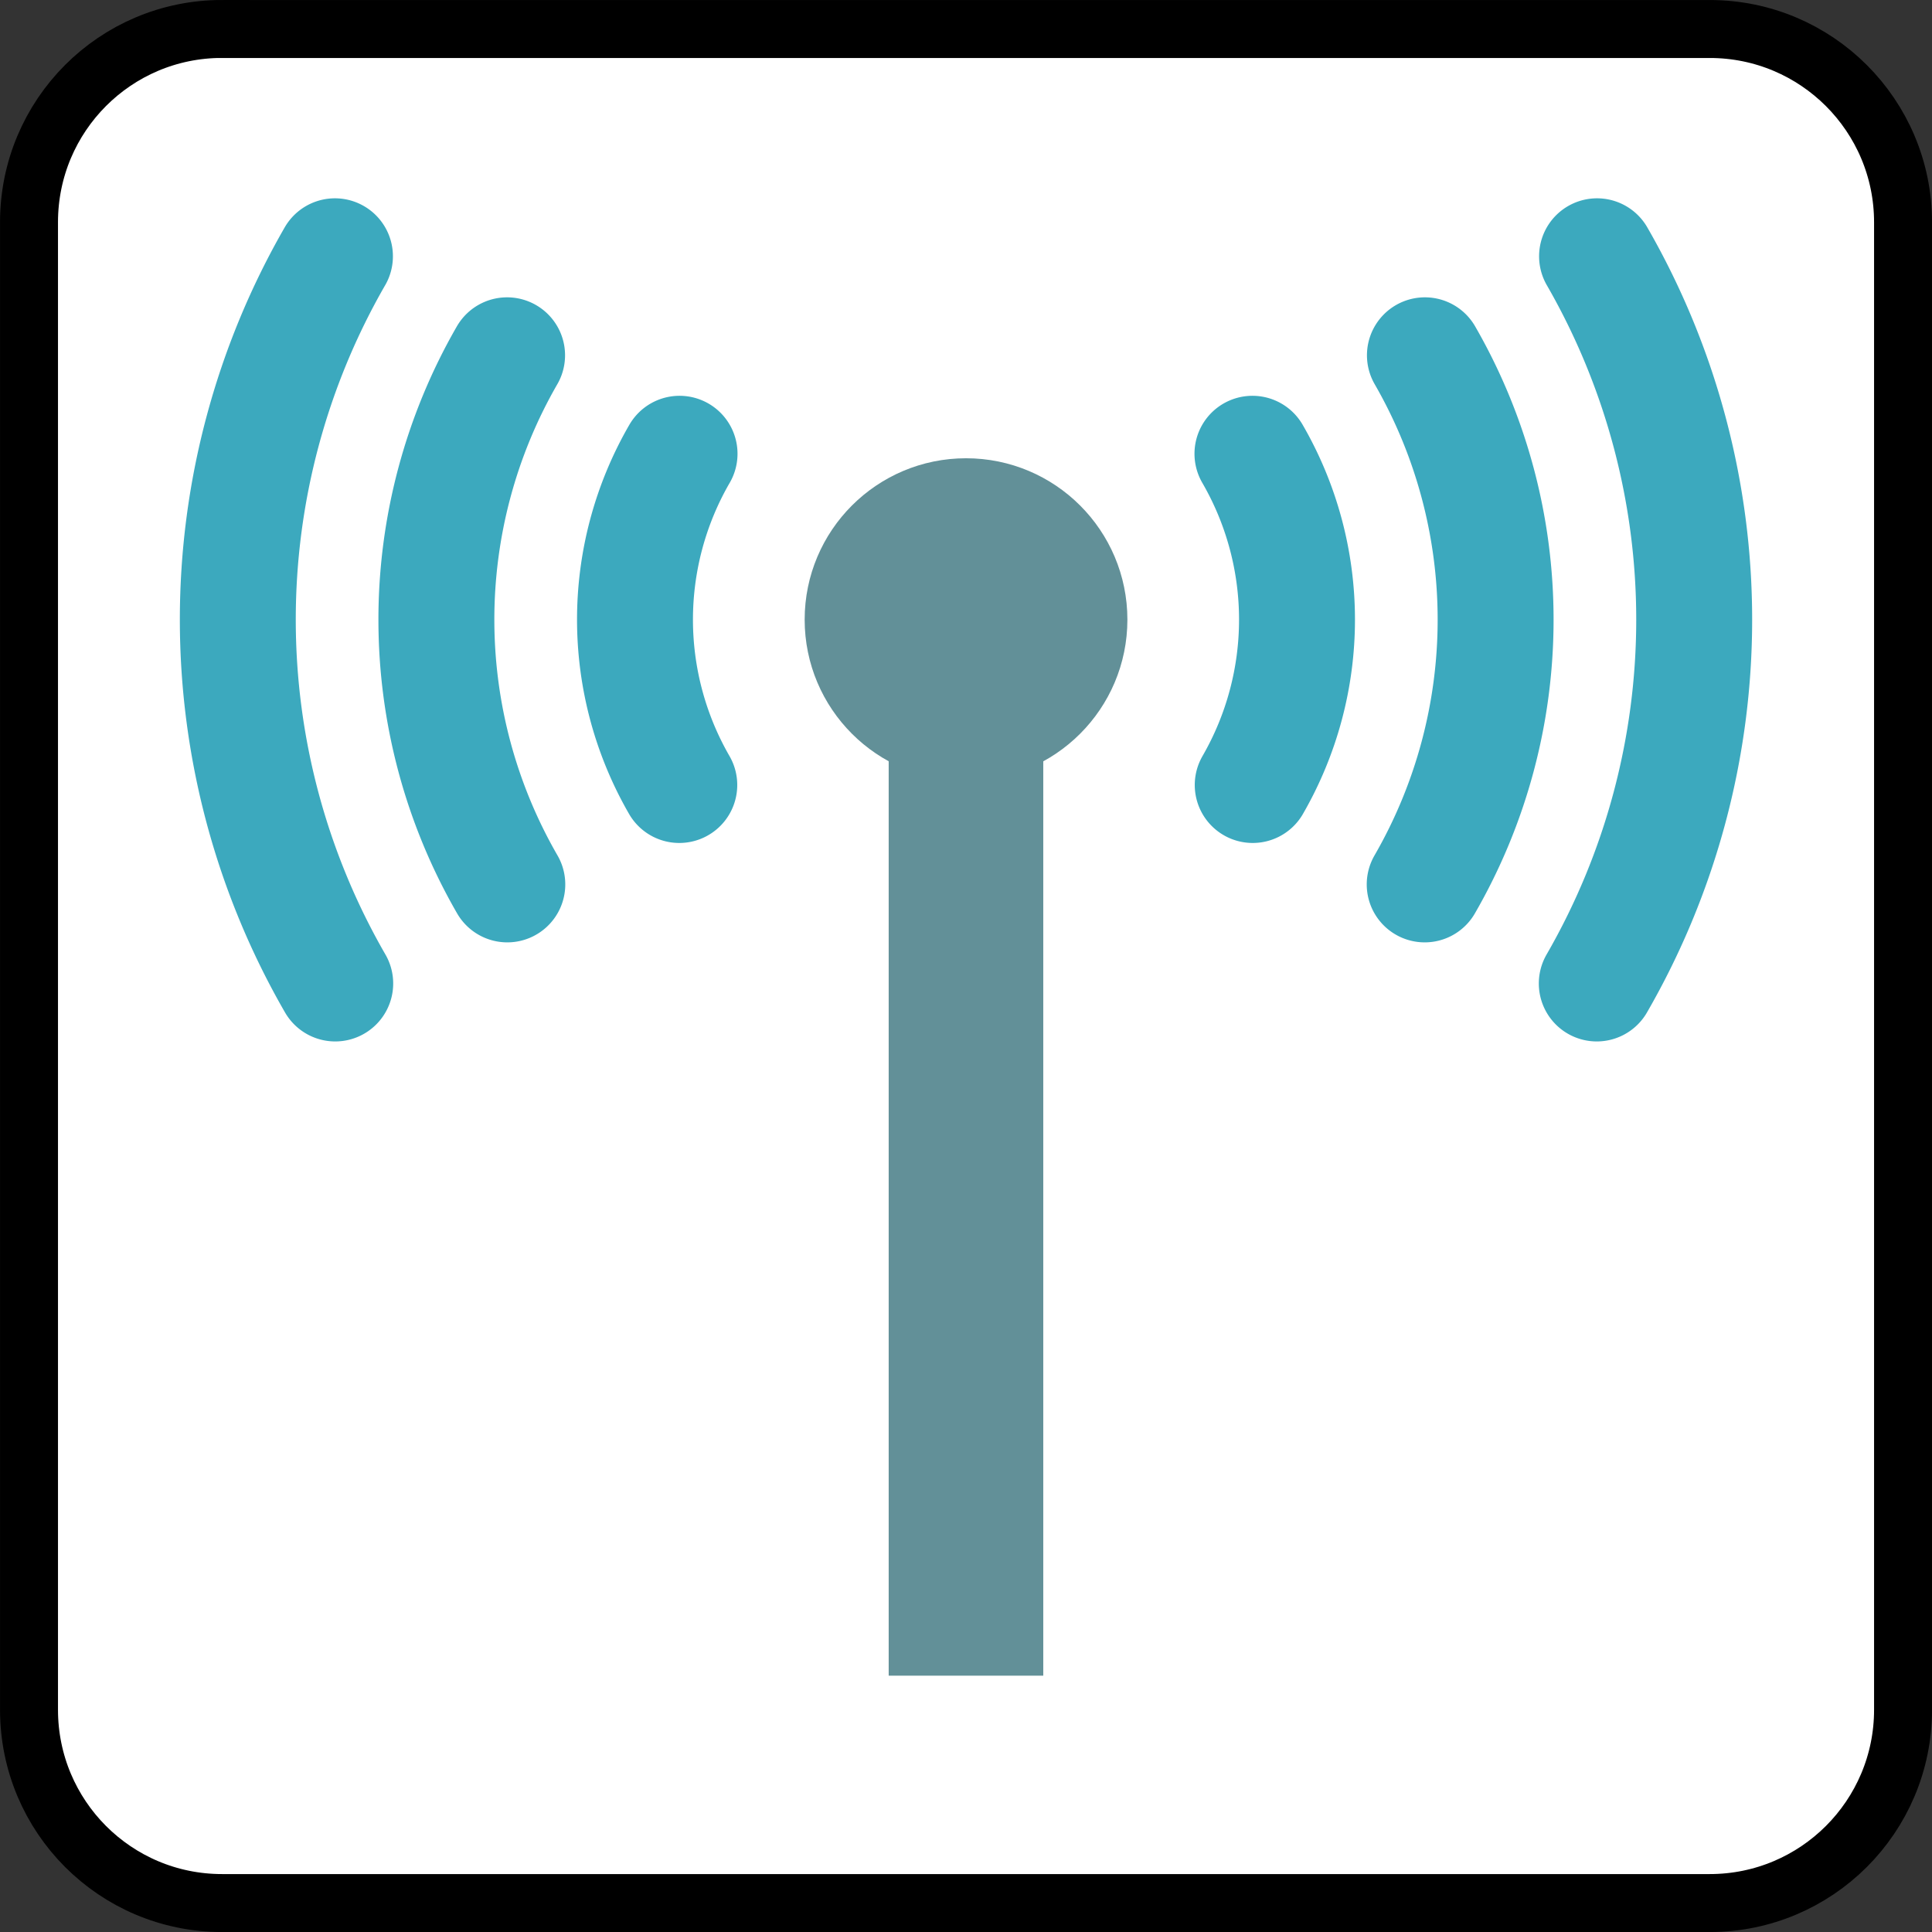 <?xml version="1.0" encoding="UTF-8" standalone="no"?>
<svg
   xmlns:dc="http://purl.org/dc/elements/1.1/"
   xmlns:cc="http://creativecommons.org/ns#"
   xmlns:rdf="http://www.w3.org/1999/02/22-rdf-syntax-ns#"
   xmlns:svg="http://www.w3.org/2000/svg"
   xmlns="http://www.w3.org/2000/svg"
   version="1.1"
   id="svg13894"
   viewBox="0 0 35.433 35.433"
   height="10mm"
   width="10mm">
  <rect x="0" y="0" width="35.433" height="35.433" fill="#333333" stroke="none"/>
  <defs
     id="defs13896">
    <clipPath
       id="clip103">
      <path
         id="path313"
         d="m 370.387,178 24.016,0 0,14 -24.016,0 z m 0,0" />
    </clipPath>
    <clipPath
       id="clip102">
      <path
         id="path310"
         d="m 371,172.914 23.402,0 0,22.676 -23.402,0 z m 0,0" />
    </clipPath>
  </defs>
  <path
     style="fill:#ffffff;stroke:#000000;stroke-width:1.063;stroke-linecap:butt;stroke-linejoin:miter;stroke-miterlimit:4;stroke-dasharray:none;stroke-opacity:1"
     d="M 4.072,0.532 H 31.357 c 1.958,0 3.545,1.587 3.545,3.545 v 27.28 c 0,1.958 -1.587,3.545 -3.545,3.545 H 4.072 c -1.958,0 -3.54,-1.587 -3.54,-3.545 V 4.076 c 0,-1.958 1.582,-3.545 3.54,-3.545 z m 0,0"
     id="path4562" />
  <path
     style="opacity:1;fill:none;fill-opacity:0.743;stroke:#ff0000;stroke-width:1.063;stroke-linecap:round;stroke-miterlimit:4;stroke-dasharray:none;stroke-opacity:1"
     id="path844"
     r="4.687"
     cy="30.746"
     cx="-18.75" />
  <g
     transform="translate(-0.096,0.306)"
     id="g845">
    <ellipse
       style="opacity:1;fill:#629098;fill-opacity:1;stroke:#629098;stroke-width:1.063;stroke-linecap:round;stroke-miterlimit:4;stroke-dasharray:none;stroke-opacity:1"
       id="path836"
       cx="11.058"
       cy="-17.813"
       rx="2.428"
       ry="2.428"
       transform="rotate(90)" />
    <path
       style="opacity:1;fill:none;fill-opacity:1;stroke:#3ca9be;stroke-width:2.126;stroke-linecap:round;stroke-miterlimit:4;stroke-dasharray:none;stroke-opacity:1"
       id="path838"
       d="m 8.016,-23.066 a 6.07,6.07 0 0 1 6.075,-0.005"
       transform="rotate(90)" />
    <path
       id="circle846"
       style="opacity:1;fill:none;fill-opacity:0.743;stroke:#3ca9be;stroke-width:2.126;stroke-linecap:round;stroke-miterlimit:4;stroke-dasharray:none;stroke-opacity:1"
       d="m 6.21,-26.229 a 9.713,9.713 0 0 1 9.704,0.004"
       transform="rotate(90)" />
    <path
       style="opacity:1;fill:#000000;fill-opacity:0;stroke:#3ca9be;stroke-width:2.126;stroke-linecap:round;stroke-miterlimit:4;stroke-dasharray:none;stroke-opacity:1"
       id="circle848"
       d="m 4.394,-29.386 a 13.355,13.355 0 0 1 13.337,0.005"
       transform="rotate(90)" />
    <path
       d="m 8.016,12.559 a 6.07,6.07 0 0 1 6.075,-0.005"
       id="path934"
       style="opacity:1;fill:none;fill-opacity:1;stroke:#3ca9be;stroke-width:2.126;stroke-linecap:round;stroke-miterlimit:4;stroke-dasharray:none;stroke-opacity:1"
       transform="matrix(0,1,1,0,0,0)" />
    <path
       d="m 6.21,9.396 a 9.713,9.713 0 0 1 9.704,0.004"
       style="opacity:1;fill:none;fill-opacity:0.743;stroke:#3ca9be;stroke-width:2.126;stroke-linecap:round;stroke-miterlimit:4;stroke-dasharray:none;stroke-opacity:1"
       id="path936"
       transform="matrix(0,1,1,0,0,0)" />
    <path
       d="m 4.394,6.239 a 13.355,13.355 0 0 1 13.337,0.005"
       id="path938"
       style="opacity:1;fill:#000000;fill-opacity:0;stroke:#3ca9be;stroke-width:2.126;stroke-linecap:round;stroke-miterlimit:4;stroke-dasharray:none;stroke-opacity:1"
       transform="matrix(0,1,1,0,0,0)" />
    <path
       style="fill:#000000;fill-opacity:0;stroke:#629098;stroke-width:2.835;stroke-linecap:butt;stroke-linejoin:miter;stroke-miterlimit:4;stroke-dasharray:none;stroke-opacity:1"
       d="M 17.812,11.058 V 30.426"
       id="path835" />
  </g>
</svg>
